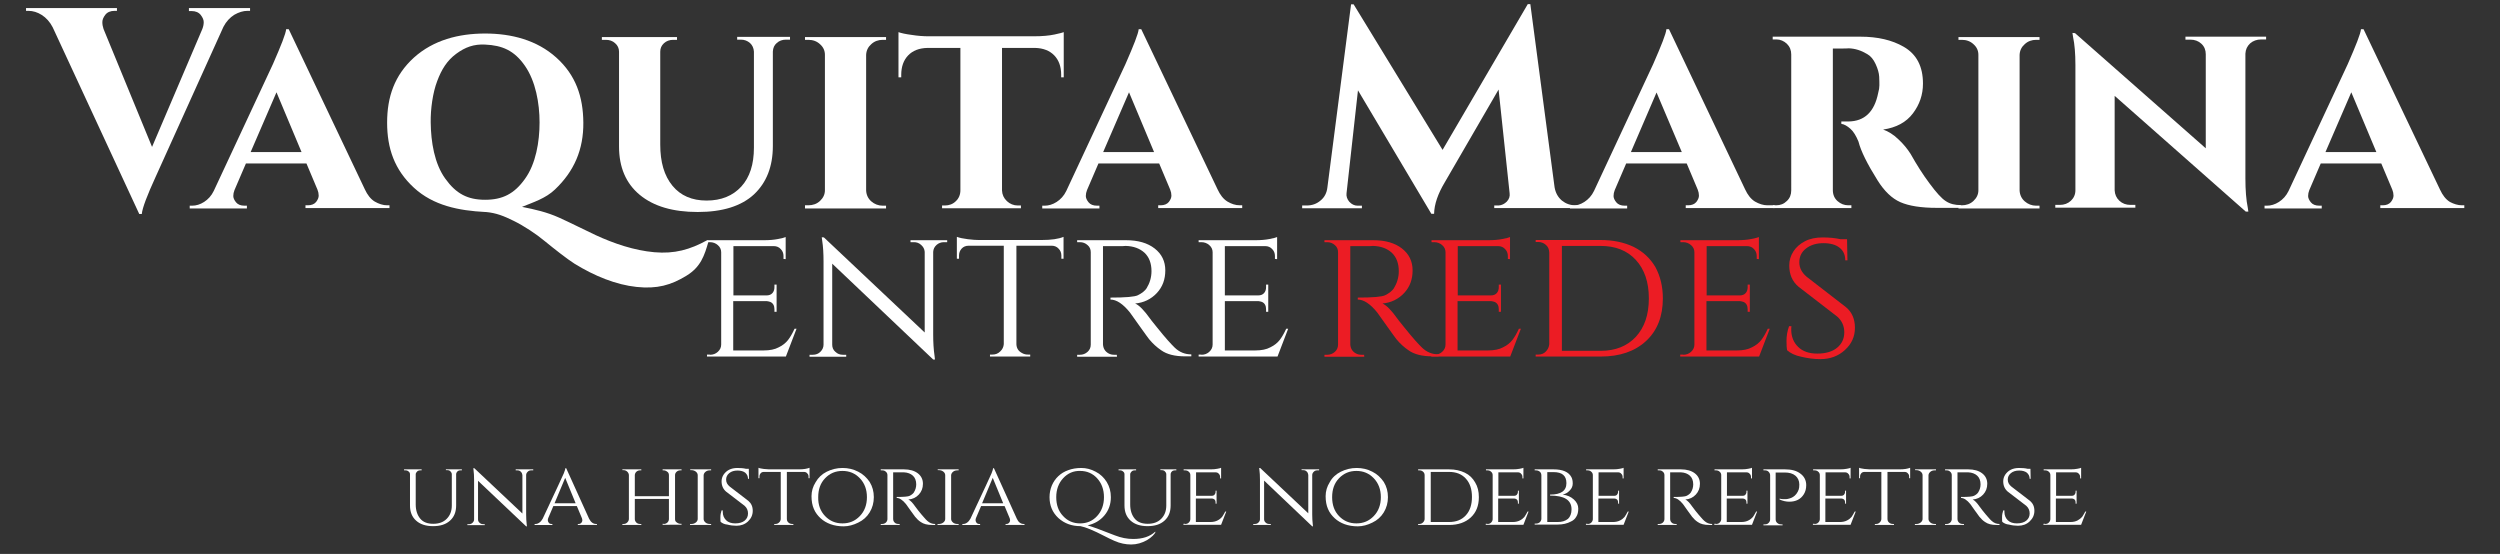 <?xml version="1.0" encoding="utf-8"?>
<!-- Generator: Adobe Illustrator 22.1.0, SVG Export Plug-In . SVG Version: 6.00 Build 0)  -->
<svg version="1.1" id="Capa_1" xmlns="http://www.w3.org/2000/svg" xmlns:xlink="http://www.w3.org/1999/xlink" x="0px" y="0px"
	 viewBox="0 0 1267.7 280.9" style="enable-background:new 0 0 1267.7 280.9;" xml:space="preserve">
<rect x="0" y="0" width="1267.7" height="280.9" fill="#333333" stroke="none"/>
<style type="text/css">
	.st0{fill:#FFFFFF;}
	.st1{fill:#EC1C24;}
</style>
<g>
	<g>
		<g>
			<path class="st0" d="M234.2,238.5h-0.7c-0.8,0-1.5,0.3-1.9,1c-0.2,0.3-0.3,0.6-0.3,1v15.8c0,3.3-1,5.8-3.1,7.7
				c-2.1,1.9-4.9,2.8-8.6,2.8c-3.6,0-6.5-0.9-8.6-2.8c-2.1-1.9-3.1-4.4-3.1-7.7v-15.8c0-0.6-0.2-1-0.7-1.4c-0.4-0.4-1-0.6-1.6-0.6
				h-0.7V238h8.9v0.5h-0.7c-0.6,0-1.2,0.2-1.6,0.6c-0.4,0.4-0.7,0.9-0.7,1.4v15.3c0,3,0.8,5.4,2.3,7.2c1.5,1.8,3.7,2.6,6.6,2.6
				s5.1-0.8,6.8-2.5c1.7-1.7,2.6-3.9,2.6-6.8v-15.8c0-0.6-0.3-1.1-0.7-1.5c-0.4-0.4-0.9-0.6-1.6-0.6h-0.7V238h8.1V238.5z"/>
			<path class="st0" d="M269.4,238.5c-0.7,0-1.3,0.2-1.8,0.7c-0.5,0.5-0.8,1-0.8,1.7v20c0,1.8,0.1,3.5,0.3,5.2l0.1,0.8h-0.4
				l-24.4-23.1v19.6c0,0.7,0.3,1.3,0.8,1.7c0.5,0.5,1.1,0.7,1.8,0.7h0.8v0.5H237v-0.5h0.8c0.7,0,1.3-0.2,1.8-0.7
				c0.5-0.5,0.8-1,0.8-1.7v-20.1c0-1.9-0.1-3.6-0.3-5.1l-0.1-0.8l0.5,0l24.4,23v-19.5c-0.1-0.7-0.3-1.2-0.8-1.7
				c-0.5-0.5-1.1-0.7-1.8-0.7h-0.8V238h8.9v0.5H269.4z"/>
			<path class="st0" d="M302.3,265.7h0.4v0.5H293v-0.5h0.4c0.6,0,1-0.2,1.4-0.6c0.3-0.4,0.5-0.8,0.5-1.2c0-0.4-0.1-0.7-0.2-1.1
				l-2.6-6.2h-11.9l-2.6,6.1c-0.2,0.4-0.2,0.8-0.2,1.2c0,0.4,0.2,0.8,0.5,1.2s0.8,0.6,1.4,0.6h0.4v0.5h-9v-0.5h0.4
				c0.7,0,1.3-0.2,2-0.7c0.7-0.5,1.2-1.1,1.7-2c6.9-14.6,10.4-22.3,10.7-23c0.5-1.3,0.8-2.2,0.8-2.6h0.4l11.6,25.6
				C299.6,264.8,300.8,265.7,302.3,265.7z M281.2,255.2h10.7l-5.3-12.9L281.2,255.2z"/>
			<path class="st0" d="M336.5,265.7c0.7,0,1.3-0.2,1.9-0.7c0.5-0.5,0.8-1.1,0.8-1.8V253h-17.3v10.2c0,0.7,0.3,1.3,0.8,1.8
				c0.5,0.5,1.2,0.7,1.9,0.7h0.6v0.5h-9.6v-0.5h0.6c0.8,0,1.4-0.3,1.9-0.8c0.5-0.5,0.8-1.1,0.8-1.8V241c0-0.7-0.3-1.3-0.8-1.8
				c-0.5-0.5-1.2-0.8-1.9-0.8h-0.6V238h9.6v0.5h-0.6c-0.7,0-1.3,0.2-1.9,0.7c-0.5,0.5-0.8,1.1-0.8,1.8v10.6h17.3V241
				c0-0.7-0.2-1.2-0.6-1.6c-0.7-0.6-1.4-0.9-2.1-0.9H336V238h9.6v0.5H345c-0.7,0-1.3,0.2-1.9,0.7c-0.5,0.5-0.8,1-0.8,1.7v22.3
				c0,0.7,0.2,1.2,0.6,1.5c0.7,0.6,1.4,0.9,2.1,0.9h0.6v0.5H336v-0.5H336.5z"/>
			<path class="st0" d="M350.7,265.7c0.8,0,1.6-0.3,2.2-0.8c0.6-0.5,0.9-1.1,0.9-1.8V241c0-0.7-0.3-1.3-0.9-1.8
				c-0.6-0.5-1.4-0.8-2.3-0.8h-0.6V238h10.6v0.5h-0.6c-0.8,0-1.6,0.2-2.2,0.7c-0.6,0.5-0.9,1-1,1.7v22.3c0,0.7,0.4,1.3,1,1.8
				c0.6,0.5,1.4,0.7,2.2,0.7h0.6l0,0.5h-10.7v-0.5H350.7z"/>
			<path class="st0" d="M365.4,264.6c-0.1-0.4-0.1-1.1-0.1-2.3c0-1.2,0.2-2.3,0.6-3.5h0.6c0,0.3,0,0.6,0,0.8c0,1.7,0.6,3.1,1.7,4.2
				c1.1,1.1,2.7,1.6,4.6,1.6c2.1,0,3.7-0.5,4.8-1.4c1.2-1,1.7-2.2,1.7-3.7s-0.6-2.8-1.7-3.8l-9.4-7.2c-1.5-1.3-2.3-3-2.3-5.2
				c0-1.2,0.3-2.3,1-3.4c0.7-1,1.6-1.9,2.8-2.5c1.2-0.6,2.6-0.9,4.2-0.9c1.6,0,3.1,0.1,4.3,0.4h1.5l0.1,5.1h-0.5
				c0-1.3-0.5-2.3-1.4-3.1c-0.9-0.7-2.2-1.1-3.9-1.1c-1.7,0-3.1,0.4-4.2,1.3c-1.1,0.9-1.6,2-1.6,3.3c0,1.4,0.6,2.5,1.8,3.5l9.5,7.3
				c1.4,1.2,2.2,2.8,2.2,5c0,2.1-0.8,3.9-2.4,5.4c-1.6,1.5-3.6,2.2-5.9,2.2c-1.5,0-3.1-0.2-4.6-0.6
				C367.4,265.9,366.2,265.3,365.4,264.6z"/>
			<path class="st0" d="M399,239.4v23.8c0,1,0.5,1.7,1.4,2.2c0.4,0.2,0.9,0.3,1.4,0.3h0.5v0.5h-9.7v-0.5h0.6c0.8,0,1.4-0.3,1.9-0.8
				c0.5-0.5,0.8-1.1,0.8-1.8v-23.8h-8.5c-0.7,0-1.3,0.2-1.7,0.7c-0.4,0.5-0.6,1-0.6,1.7v0.8h-0.5v-5.3c0.6,0.3,1.5,0.4,2.7,0.6
				c1.1,0.1,2,0.2,2.6,0.2h15.3c2.3,0,4-0.3,5.3-0.8v5.3h-0.5v-0.8c0-0.7-0.2-1.2-0.7-1.7c-0.4-0.5-1-0.7-1.7-0.7H399z"/>
			<path class="st0" d="M419.2,239.2c2.4-1.2,5.1-1.9,8-1.9c2.9,0,5.5,0.6,8,1.9c2.4,1.2,4.3,3,5.8,5.2c1.4,2.3,2.1,4.8,2.1,7.7
				c0,2.8-0.7,5.4-2.1,7.7c-1.4,2.3-3.3,4-5.8,5.2c-2.4,1.2-4.9,1.9-7.4,1.9c-2.5,0-4.8-0.4-6.7-1.1c-1.9-0.7-3.6-1.7-5-3
				c-1.4-1.3-2.6-2.8-3.4-4.7c-0.8-1.8-1.2-4-1.2-6.5s0.7-4.9,2.1-7.1C414.9,242.2,416.8,240.4,419.2,239.2z M418.4,261.7
				c2.4,2.5,5.3,3.7,8.8,3.7c3.5,0,6.4-1.2,8.8-3.7c2.4-2.5,3.6-5.7,3.6-9.6c0-3.9-1.2-7.1-3.6-9.6c-2.4-2.5-5.3-3.7-8.8-3.7
				c-3.5,0-6.4,1.2-8.8,3.7c-2.4,2.5-3.5,5.7-3.5,9.6C414.8,256,416,259.2,418.4,261.7z"/>
			<path class="st0" d="M455.4,239.5h-2.5v23.7c0,1,0.5,1.7,1.3,2.2c0.4,0.2,0.9,0.3,1.4,0.3h0.6l0,0.5h-9.6v-0.5h0.7
				c0.7,0,1.3-0.2,1.9-0.7c0.5-0.5,0.8-1.1,0.8-1.8v-22.3c0-0.7-0.3-1.3-0.8-1.7c-0.5-0.5-1.1-0.7-1.9-0.7h-0.7V238h11.8
				c2.9,0,5.3,0.7,7,2c1.7,1.3,2.6,3.1,2.6,5.3c0,2.2-0.7,4-2.1,5.5c-1.4,1.5-3.1,2.3-5.3,2.5c1,0.4,2.2,1.7,3.6,3.7
				c0,0,0.5,0.7,1.6,2.1c1.1,1.4,2,2.4,2.7,3.2c0.7,0.8,1.2,1.4,1.7,1.8c1.2,1.1,2.5,1.6,4,1.6v0.5h-1.5c-2.5,0-4.4-0.5-5.8-1.5
				c-1.1-0.7-2-1.6-2.9-2.7c-0.2-0.3-1-1.4-2.4-3.3c-1.4-2-2.1-3-2.2-3.1c-1.7-2.1-3.3-3.1-4.7-3.1V252c3.7,0,5.9-0.2,6.6-0.6
				c1-0.5,1.7-1.1,2.1-1.7c0.8-1.3,1.2-2.6,1.2-4.1c0-1.9-0.6-3.4-1.7-4.4c-1.1-1-2.6-1.6-4.6-1.7
				C457.5,239.5,456.5,239.5,455.4,239.5z"/>
			<path class="st0" d="M476.2,265.7c0.8,0,1.6-0.3,2.2-0.8c0.6-0.5,0.9-1.1,0.9-1.8V241c0-0.7-0.3-1.3-0.9-1.8
				c-0.6-0.5-1.4-0.8-2.3-0.8h-0.6V238h10.6v0.5h-0.6c-0.8,0-1.6,0.2-2.2,0.7c-0.6,0.5-0.9,1-1,1.7v22.3c0,0.7,0.4,1.3,1,1.8
				c0.6,0.5,1.4,0.7,2.2,0.7h0.6l0,0.5h-10.7v-0.5H476.2z"/>
			<path class="st0" d="M519.1,265.7h0.4v0.5h-9.6v-0.5h0.4c0.6,0,1-0.2,1.4-0.6c0.3-0.4,0.5-0.8,0.5-1.2c0-0.4-0.1-0.7-0.2-1.1
				l-2.6-6.2h-11.9l-2.6,6.1c-0.2,0.4-0.2,0.8-0.2,1.2c0,0.4,0.2,0.8,0.5,1.2s0.8,0.6,1.4,0.6h0.4v0.5h-9v-0.5h0.4
				c0.7,0,1.3-0.2,2-0.7c0.7-0.5,1.2-1.1,1.7-2c6.9-14.6,10.4-22.3,10.7-23c0.5-1.3,0.8-2.2,0.8-2.6h0.4l11.6,25.6
				C516.4,264.8,517.6,265.7,519.1,265.7z M498,255.2h10.7l-5.3-12.9L498,255.2z"/>
			<path class="st0" d="M574.6,273.3c4.8,0,8.5-1.2,11.2-3.7l0.1,0.2c-0.2,0.6-0.7,1.2-1.4,1.9c-0.7,0.7-1.7,1.5-2.9,2.2
				c-2.5,1.4-5.2,2.2-8,2.2c-2.8,0-5.7-0.6-8.4-1.8c-1.2-0.5-2.9-1.3-5.2-2.5c-5.4-2.8-9.5-4.5-12.1-5c-4.5,0-8.2-1.4-11.2-4.1
				c-3-2.8-4.5-6.3-4.5-10.6c0-2.1,0.4-4.1,1.2-6c0.8-1.8,1.9-3.4,3.3-4.7c1.4-1.3,3-2.3,5-3c1.9-0.7,4.1-1.1,6.6-1.1
				c2.5,0,4.9,0.6,7.3,1.9c2.4,1.2,4.2,3,5.6,5.2c1.4,2.3,2.1,4.8,2.1,7.7c0,3.6-1.1,6.7-3.3,9.3c-2.2,2.6-5,4.2-8.5,5
				c2.7,0.8,7.3,2.5,13.9,5.1C568.5,272.7,571.5,273.3,574.6,273.3z M539.1,242.5c-2.3,2.5-3.5,5.7-3.5,9.6c0,3.9,1.1,7.1,3.5,9.6
				c2.3,2.5,5.2,3.7,8.6,3.7c3.4,0,6.3-1.2,8.6-3.7c2.3-2.5,3.5-5.7,3.5-9.6c0-3.9-1.2-7.1-3.5-9.6c-2.3-2.5-5.2-3.7-8.6-3.7
				C544.3,238.7,541.4,240,539.1,242.5z"/>
			<path class="st0" d="M596.5,238.5h-0.7c-0.8,0-1.5,0.3-1.9,1c-0.2,0.3-0.3,0.6-0.3,1v15.8c0,3.3-1,5.8-3.1,7.7
				c-2.1,1.9-4.9,2.8-8.6,2.8c-3.6,0-6.5-0.9-8.6-2.8c-2.1-1.9-3.1-4.4-3.1-7.7v-15.8c0-0.6-0.2-1-0.7-1.4c-0.4-0.4-1-0.6-1.6-0.6
				h-0.7V238h8.9v0.5h-0.7c-0.6,0-1.2,0.2-1.6,0.6c-0.4,0.4-0.7,0.9-0.7,1.4v15.3c0,3,0.8,5.4,2.3,7.2c1.5,1.8,3.7,2.6,6.6,2.6
				s5.1-0.8,6.8-2.5c1.7-1.7,2.6-3.9,2.6-6.8v-15.8c0-0.6-0.3-1.1-0.7-1.5c-0.4-0.4-0.9-0.6-1.6-0.6h-0.7V238h8.1V238.5z"/>
			<path class="st0" d="M600.9,265.7c0.8,0,1.4-0.2,1.9-0.7c0.5-0.5,0.8-1.1,0.8-1.8v-22.3c0-0.7-0.3-1.3-0.8-1.7
				c-0.5-0.5-1.2-0.7-1.9-0.7h-0.7V238h13.7c1.3,0,2.4-0.1,3.4-0.3c1-0.2,1.6-0.3,1.9-0.5v5.4l-0.5,0v-0.7c0-0.7-0.2-1.2-0.7-1.7
				c-0.4-0.5-1-0.7-1.7-0.7h-9.8v11.9h8c0.6,0,1.1-0.2,1.4-0.6c0.3-0.4,0.5-0.8,0.5-1.4v-0.6h0.5v6.6h-0.5v-0.6c0-0.9-0.3-1.5-1-1.8
				c-0.3-0.1-0.5-0.2-0.8-0.2h-8.2v11.9h7.4c1.4,0,2.7-0.3,3.6-0.8c1-0.5,1.7-1.1,2.3-1.8c0.5-0.7,1-1.6,1.6-2.7h0.5l-2.6,6.7h-19.1
				v-0.5H600.9z"/>
			<path class="st0" d="M668,238.5c-0.7,0-1.3,0.2-1.8,0.7c-0.5,0.5-0.8,1-0.8,1.7v20c0,1.8,0.1,3.5,0.3,5.2l0.1,0.8h-0.4L641,243.7
				v19.6c0,0.7,0.3,1.3,0.8,1.7c0.5,0.5,1.1,0.7,1.8,0.7h0.8v0.5h-8.9v-0.5h0.8c0.7,0,1.3-0.2,1.8-0.7c0.5-0.5,0.8-1,0.8-1.7v-20.1
				c0-1.9-0.1-3.6-0.3-5.1l-0.1-0.8l0.5,0l24.4,23v-19.5c-0.1-0.7-0.3-1.2-0.8-1.7c-0.5-0.5-1.1-0.7-1.8-0.7h-0.8V238h8.9v0.5H668z"
				/>
			<path class="st0" d="M679.9,239.2c2.4-1.2,5.1-1.9,8-1.9c2.9,0,5.5,0.6,8,1.9c2.4,1.2,4.3,3,5.8,5.2c1.4,2.3,2.1,4.8,2.1,7.7
				c0,2.8-0.7,5.4-2.1,7.7c-1.4,2.3-3.3,4-5.8,5.2c-2.4,1.2-4.9,1.9-7.4,1.9c-2.5,0-4.8-0.4-6.7-1.1c-1.9-0.7-3.6-1.7-5-3
				c-1.4-1.3-2.6-2.8-3.4-4.7c-0.8-1.8-1.2-4-1.2-6.5s0.7-4.9,2.1-7.1C675.5,242.2,677.5,240.4,679.9,239.2z M679,261.7
				c2.4,2.5,5.3,3.7,8.8,3.7c3.5,0,6.4-1.2,8.8-3.7c2.4-2.5,3.6-5.7,3.6-9.6c0-3.9-1.2-7.1-3.6-9.6c-2.4-2.5-5.3-3.7-8.8-3.7
				c-3.5,0-6.4,1.2-8.8,3.7c-2.4,2.5-3.5,5.7-3.5,9.6C675.5,256,676.6,259.2,679,261.7z"/>
			<path class="st0" d="M749.9,252.1c0,4.4-1.4,7.8-4.1,10.3c-2.7,2.5-6.4,3.8-11,3.8h-15.7v-0.5h0.6c0.8,0,1.4-0.3,1.9-0.8
				c0.5-0.5,0.8-1.1,0.8-1.8V241c0-0.8-0.3-1.4-0.8-1.8c-0.5-0.5-1.2-0.7-1.9-0.7h-0.6V238h15.7c3.1,0,5.7,0.6,8,1.7
				c2.3,1.1,4,2.8,5.2,4.9C749.3,246.7,749.9,249.2,749.9,252.1z M725.5,239.4v25.3h9.3c3.6,0,6.4-1.1,8.5-3.4
				c2.1-2.3,3.1-5.4,3.1-9.3c0-3.9-1-7-3.1-9.3c-2.1-2.3-4.9-3.4-8.5-3.4H725.5z"/>
			<path class="st0" d="M754.2,265.7c0.8,0,1.4-0.2,1.9-0.7c0.5-0.5,0.8-1.1,0.8-1.8v-22.3c0-0.7-0.3-1.3-0.8-1.7
				c-0.5-0.5-1.2-0.7-1.9-0.7h-0.7V238h13.7c1.3,0,2.4-0.1,3.4-0.3c1-0.2,1.6-0.3,1.9-0.5v5.4l-0.5,0v-0.7c0-0.7-0.2-1.2-0.7-1.7
				c-0.4-0.5-1-0.7-1.7-0.7h-9.8v11.9h8c0.6,0,1.1-0.2,1.4-0.6c0.3-0.4,0.5-0.8,0.5-1.4v-0.6h0.5v6.6h-0.5v-0.6c0-0.9-0.3-1.5-1-1.8
				c-0.3-0.1-0.5-0.2-0.8-0.2h-8.2v11.9h7.4c1.4,0,2.7-0.3,3.6-0.8c1-0.5,1.7-1.1,2.3-1.8c0.5-0.7,1-1.6,1.6-2.7h0.5l-2.6,6.7h-19.1
				v-0.5H754.2z"/>
			<path class="st0" d="M796.8,241.9c0.5,0.9,0.7,2,0.7,3.3c0,1.3-0.5,2.5-1.5,3.5c-1,1.1-2.2,1.8-3.6,2.1c2.3,0.3,4.2,1.1,5.7,2.5
				c1.5,1.4,2.2,2.9,2.2,4.6c0,1.7-0.3,3-1,4.1c-0.6,1.1-1.5,1.9-2.6,2.4c-2,1.1-4.3,1.6-6.9,1.6h-11.6v-0.5h0.6
				c0.8,0,1.4-0.2,2-0.7c0.5-0.5,0.8-1.1,0.8-1.8V241c0-1-0.5-1.8-1.4-2.2c-0.4-0.2-0.9-0.3-1.4-0.3h-0.6V238h9.6
				C792.4,238,795.4,239.3,796.8,241.9z M796.9,258.3c0-4.7-3.6-7-10.9-7v-0.5c5.5,0,8.3-1.9,8.3-5.8c0-3.8-2.2-5.6-6.5-5.6h-3.2
				v25.3h5.3c2.1,0,3.8-0.5,5.2-1.6C796.2,262.1,796.9,260.4,796.9,258.3z"/>
			<path class="st0" d="M805,265.7c0.8,0,1.4-0.2,1.9-0.7c0.5-0.5,0.8-1.1,0.8-1.8v-22.3c0-0.7-0.3-1.3-0.8-1.7
				c-0.5-0.5-1.2-0.7-1.9-0.7h-0.7V238h13.7c1.3,0,2.4-0.1,3.4-0.3c1-0.2,1.6-0.3,1.9-0.5v5.4l-0.5,0v-0.7c0-0.7-0.2-1.2-0.7-1.7
				c-0.4-0.5-1-0.7-1.7-0.7h-9.8v11.9h8c0.6,0,1.1-0.2,1.4-0.6c0.3-0.4,0.5-0.8,0.5-1.4v-0.6h0.5v6.6h-0.5v-0.6c0-0.9-0.3-1.5-1-1.8
				c-0.3-0.1-0.5-0.2-0.8-0.2h-8.2v11.9h7.4c1.4,0,2.7-0.3,3.6-0.8c1-0.5,1.7-1.1,2.3-1.8c0.5-0.7,1-1.6,1.6-2.7h0.5l-2.6,6.7h-19.1
				v-0.5H805z"/>
			<path class="st0" d="M849.4,239.5h-2.5v23.7c0,1,0.5,1.7,1.3,2.2c0.4,0.2,0.9,0.3,1.4,0.3h0.6l0,0.5h-9.6v-0.5h0.7
				c0.7,0,1.3-0.2,1.9-0.7c0.5-0.5,0.8-1.1,0.8-1.8v-22.3c0-0.7-0.3-1.3-0.8-1.7c-0.5-0.5-1.1-0.7-1.9-0.7h-0.7V238h11.8
				c2.9,0,5.3,0.7,7,2c1.7,1.3,2.6,3.1,2.6,5.3c0,2.2-0.7,4-2.1,5.5c-1.4,1.5-3.1,2.3-5.3,2.5c1,0.4,2.2,1.7,3.6,3.7
				c0,0,0.5,0.7,1.6,2.1c1.1,1.4,2,2.4,2.7,3.2c0.7,0.8,1.2,1.4,1.7,1.8c1.2,1.1,2.5,1.6,4,1.6v0.5h-1.5c-2.5,0-4.4-0.5-5.8-1.5
				c-1.1-0.7-2-1.6-2.9-2.7c-0.2-0.3-1-1.4-2.4-3.3c-1.4-2-2.1-3-2.2-3.1c-1.7-2.1-3.3-3.1-4.7-3.1V252c3.7,0,5.9-0.2,6.6-0.6
				c1-0.5,1.7-1.1,2.1-1.7c0.8-1.3,1.2-2.6,1.2-4.1c0-1.9-0.6-3.4-1.7-4.4c-1.1-1-2.6-1.6-4.6-1.7
				C851.4,239.5,850.5,239.5,849.4,239.5z"/>
			<path class="st0" d="M870.1,265.7c0.8,0,1.4-0.2,1.9-0.7c0.5-0.5,0.8-1.1,0.8-1.8v-22.3c0-0.7-0.3-1.3-0.8-1.7
				c-0.5-0.5-1.2-0.7-1.9-0.7h-0.7V238h13.7c1.3,0,2.4-0.1,3.4-0.3c1-0.2,1.6-0.3,1.9-0.5v5.4l-0.5,0v-0.7c0-0.7-0.2-1.2-0.7-1.7
				c-0.4-0.5-1-0.7-1.7-0.7h-9.8v11.9h8c0.6,0,1.1-0.2,1.4-0.6c0.3-0.4,0.5-0.8,0.5-1.4v-0.6h0.5v6.6h-0.5v-0.6c0-0.9-0.3-1.5-1-1.8
				c-0.3-0.1-0.5-0.2-0.8-0.2h-8.2v11.9h7.4c1.4,0,2.7-0.3,3.6-0.8c1-0.5,1.7-1.1,2.3-1.8c0.5-0.7,1-1.6,1.6-2.7h0.5l-2.6,6.7h-19.1
				v-0.5H870.1z"/>
			<path class="st0" d="M902.2,252.8c0.7,0.2,1.4,0.3,2,0.3s1.1,0,1.5,0c0.4,0,0.9-0.1,1.6-0.3c0.7-0.2,1.3-0.4,1.9-0.8
				c1.3-0.8,2.3-2.1,2.9-3.8c0.2-0.6,0.3-1.5,0.3-2.5c0-1.9-0.7-3.4-2-4.5c-1.3-1.1-3.1-1.6-5.4-1.6h-4.6v23.8c0,1,0.5,1.7,1.4,2.2
				c0.4,0.2,0.9,0.3,1.4,0.3h0.7v0.5h-9.7v-0.5h0.7c0.8,0,1.4-0.2,1.9-0.7c0.5-0.5,0.8-1.1,0.8-1.8V241c0-0.7-0.3-1.3-0.8-1.8
				c-0.5-0.5-1.1-0.7-1.9-0.7h-0.7V238h11c3.3,0,5.9,0.7,7.8,2.2c1.9,1.4,2.9,3.4,2.9,5.8c0,1.8-0.4,3.3-1.2,4.6
				c-1.6,2.6-4.1,3.8-7.4,3.8c-1.7,0-3.3-0.4-4.9-1.1V252.8z"/>
			<path class="st0" d="M920.1,265.7c0.8,0,1.4-0.2,1.9-0.7c0.5-0.5,0.8-1.1,0.8-1.8v-22.3c0-0.7-0.3-1.3-0.8-1.7
				c-0.5-0.5-1.2-0.7-1.9-0.7h-0.7V238h13.7c1.3,0,2.4-0.1,3.4-0.3c1-0.2,1.6-0.3,1.9-0.5v5.4l-0.5,0v-0.7c0-0.7-0.2-1.2-0.7-1.7
				c-0.4-0.5-1-0.7-1.7-0.7h-9.8v11.9h8c0.6,0,1.1-0.2,1.4-0.6c0.3-0.4,0.5-0.8,0.5-1.4v-0.6h0.5v6.6h-0.5v-0.6c0-0.9-0.3-1.5-1-1.8
				c-0.3-0.1-0.5-0.2-0.8-0.2h-8.2v11.9h7.4c1.4,0,2.7-0.3,3.6-0.8c1-0.5,1.7-1.1,2.3-1.8c0.5-0.7,1-1.6,1.6-2.7h0.5l-2.6,6.7h-19.1
				v-0.5H920.1z"/>
			<path class="st0" d="M957.1,239.4v23.8c0,1,0.5,1.7,1.4,2.2c0.4,0.2,0.9,0.3,1.4,0.3h0.5v0.5h-9.7v-0.5h0.6
				c0.8,0,1.4-0.3,1.9-0.8c0.5-0.5,0.8-1.1,0.8-1.8v-23.8h-8.5c-0.7,0-1.3,0.2-1.7,0.7c-0.4,0.5-0.6,1-0.6,1.7v0.8h-0.5v-5.3
				c0.6,0.3,1.5,0.4,2.7,0.6c1.1,0.1,2,0.2,2.6,0.2h15.3c2.3,0,4-0.3,5.3-0.8v5.3h-0.5v-0.8c0-0.7-0.2-1.2-0.7-1.7
				c-0.4-0.5-1-0.7-1.7-0.7H957.1z"/>
			<path class="st0" d="M971.8,265.7c0.8,0,1.6-0.3,2.2-0.8c0.6-0.5,0.9-1.1,0.9-1.8V241c0-0.7-0.3-1.3-0.9-1.8
				c-0.6-0.5-1.4-0.8-2.3-0.8h-0.6V238h10.6v0.5h-0.6c-0.8,0-1.6,0.2-2.2,0.7c-0.6,0.5-0.9,1-1,1.7v22.3c0,0.7,0.4,1.3,1,1.8
				c0.6,0.5,1.4,0.7,2.2,0.7h0.6l0,0.5h-10.7v-0.5H971.8z"/>
			<path class="st0" d="M995.1,239.5h-2.5v23.7c0,1,0.5,1.7,1.3,2.2c0.4,0.2,0.9,0.3,1.4,0.3h0.6l0,0.5h-9.6v-0.5h0.7
				c0.7,0,1.3-0.2,1.9-0.7c0.5-0.5,0.8-1.1,0.8-1.8v-22.3c0-0.7-0.3-1.3-0.8-1.7c-0.5-0.5-1.1-0.7-1.9-0.7h-0.7V238h11.8
				c2.9,0,5.3,0.7,7,2c1.7,1.3,2.6,3.1,2.6,5.3c0,2.2-0.7,4-2.1,5.5c-1.4,1.5-3.1,2.3-5.3,2.5c1,0.4,2.2,1.7,3.6,3.7
				c0,0,0.5,0.7,1.6,2.1c1.1,1.4,2,2.4,2.7,3.2c0.7,0.8,1.2,1.4,1.7,1.8c1.2,1.1,2.5,1.6,4,1.6v0.5h-1.5c-2.5,0-4.4-0.5-5.8-1.5
				c-1.1-0.7-2-1.6-2.9-2.7c-0.2-0.3-1-1.4-2.4-3.3c-1.4-2-2.1-3-2.2-3.1c-1.7-2.1-3.3-3.1-4.7-3.1V252c3.7,0,5.9-0.2,6.6-0.6
				c1-0.5,1.7-1.1,2.1-1.7c0.8-1.3,1.2-2.6,1.2-4.1c0-1.9-0.6-3.4-1.7-4.4c-1.1-1-2.6-1.6-4.6-1.7
				C997.2,239.5,996.2,239.5,995.1,239.5z"/>
			<path class="st0" d="M1015.3,264.6c-0.1-0.4-0.1-1.1-0.1-2.3c0-1.2,0.2-2.3,0.6-3.5h0.6c0,0.3,0,0.6,0,0.8c0,1.7,0.6,3.1,1.7,4.2
				c1.1,1.1,2.7,1.6,4.6,1.6c2.1,0,3.7-0.5,4.8-1.4c1.2-1,1.7-2.2,1.7-3.7s-0.6-2.8-1.7-3.8l-9.4-7.2c-1.5-1.3-2.3-3-2.3-5.2
				c0-1.2,0.3-2.3,1-3.4c0.7-1,1.6-1.9,2.8-2.5c1.2-0.6,2.6-0.9,4.2-0.9c1.6,0,3.1,0.1,4.3,0.4h1.5l0.1,5.1h-0.5
				c0-1.3-0.5-2.3-1.4-3.1c-0.9-0.7-2.2-1.1-3.9-1.1c-1.7,0-3.1,0.4-4.2,1.3c-1.1,0.9-1.6,2-1.6,3.3c0,1.4,0.6,2.5,1.8,3.5l9.5,7.3
				c1.4,1.2,2.2,2.8,2.2,5c0,2.1-0.8,3.9-2.4,5.4c-1.6,1.5-3.6,2.2-5.9,2.2c-1.5,0-3.1-0.2-4.6-0.6
				C1017.3,265.9,1016.1,265.3,1015.3,264.6z"/>
			<path class="st0" d="M1037,265.7c0.8,0,1.4-0.2,1.9-0.7c0.5-0.5,0.8-1.1,0.8-1.8v-22.3c0-0.7-0.3-1.3-0.8-1.7
				c-0.5-0.5-1.2-0.7-1.9-0.7h-0.7V238h13.7c1.3,0,2.4-0.1,3.4-0.3c1-0.2,1.6-0.3,1.9-0.5v5.4l-0.5,0v-0.7c0-0.7-0.2-1.2-0.7-1.7
				c-0.4-0.5-1-0.7-1.7-0.7h-9.8v11.9h8c0.6,0,1.1-0.2,1.4-0.6c0.3-0.4,0.5-0.8,0.5-1.4v-0.6h0.5v6.6h-0.5v-0.6c0-0.9-0.3-1.5-1-1.8
				c-0.3-0.1-0.5-0.2-0.8-0.2h-8.2v11.9h7.4c1.4,0,2.7-0.3,3.6-0.8s1.7-1.1,2.3-1.8c0.5-0.7,1-1.6,1.6-2.7h0.5l-2.6,6.7h-19.1v-0.5
				H1037z"/>
		</g>
	</g>
	<g>
		<g>
			<path class="st0" d="M95.8,4.1h31v1.4h-1.3c-2.2,0-4.4,0.7-6.7,2c-2.2,1.4-4.1,3.4-5.5,6.1L79,89.5c-4.4,9.6-6.8,15.9-7.1,19
				h-1.3L26.7,13.8c-1.4-2.7-3.3-4.8-5.5-6.2c-2.2-1.4-4.5-2.1-6.8-2.1h-1.2V4.1h46.1v1.4h-1.2c-2.1,0-3.7,0.7-4.7,2
				c-1,1.3-1.5,2.5-1.5,3.7s0.2,2.3,0.6,3.5l24.6,59.8l25.5-59.8c0.5-1.3,0.7-2.4,0.7-3.5c0-1.1-0.5-2.3-1.5-3.6c-1-1.3-2.6-2-4.7-2
				h-1.3V4.1z"/>
			<path class="st0" d="M196.3,104.1h1.2v1.4h-42.6v-1.4h1.2c1.9,0,3.3-0.6,4.2-1.7c0.9-1.2,1.3-2.2,1.3-3.2c0-1-0.2-2-0.6-3
				l-5.6-13.3h-30.7l-5.8,13.5c-0.4,1-0.6,2-0.6,3c0,1,0.5,2.1,1.4,3.2c0.9,1.1,2.3,1.7,4.3,1.7h1.2v1.4h-29v-1.4h1.2
				c2,0,4.1-0.6,6.1-1.9c2-1.3,3.7-3.1,4.9-5.6l30-64.3c4.2-9.6,6.5-15.4,6.7-17.7h1.3L185,96c1.3,2.8,2.9,4.9,5,6.2
				C192.1,103.4,194.2,104.1,196.3,104.1z M127.1,77.1h25.8l-12.7-30.3L127.1,77.1z"/>
			<g>
				<path class="st0" d="M302,119.2c9.3,4.3,19.6,7.8,29.8,8.7c10.2,0.9,18.1-1.3,26.8-6.1c0.2,0.1,0.4,0.3,0.7,0.5
					c-2.1,7.4-4,13.1-11.2,17.5c-7.8,4.8-14.9,6.8-25.3,5.7c-10.4-1.1-21.3-5.5-31.5-11.8c-3.8-2.4-10.5-7.7-14.9-11.3
					c-4.4-3.7-10.8-7.9-15.9-10.4c-5.1-2.5-8.8-4-14.1-4.5c-0.1,0-0.4,0-0.4,0c-13.3-0.7-26.2-3.2-36.1-12.3
					c-9.9-9.1-13.6-20-13.6-33c0-13,3.7-24,13.6-33c9.9-8.9,22.7-12.2,36.1-12.2c13.3,0,26.2,3.3,36.1,12.2
					c9.9,8.9,13.6,19.9,13.7,33c0.1,13.6-4.6,24.6-14.4,33.9c-4.7,4.5-10.8,6.4-16.7,8.8c6.6,1.3,12.7,2.7,18.9,5.5
					C289.8,113.2,295.6,116.2,302,119.2z M218.4,62c0.1,10,1.9,21,7.4,28.6c5.5,7.7,11.4,10.7,20.2,10.7c8.8,0,14.8-3,20.2-10.6
					c5.5-7.6,7.4-18.8,7.4-28.6c0-9.8-2-20.9-7.4-28.7c-5.4-7.8-11.5-10.4-20.2-10.8c-5.7-0.3-10.1,1.3-14.7,4.7
					c-4.6,3.4-7.4,7.9-9.6,13.8C219.4,47.1,218.3,55.5,218.4,62z"/>
			</g>
			<path class="st0" d="M400.5,20.1h-2c-1.8,0-3.4,0.6-4.6,1.7c-1.3,1.1-1.9,2.5-2,4.3V74c0,10.4-3.2,18.6-9.6,24.6
				c-6.4,5.9-15.9,8.9-28.5,8.9s-22.4-2.9-29.4-8.7c-7-5.8-10.5-14-10.5-24.5V26.2c0-1.7-0.7-3.2-2-4.3c-1.3-1.2-2.9-1.7-4.7-1.7h-2
				v-1.4h38.1v1.4h-2c-1.8,0-3.4,0.6-4.6,1.7c-1.3,1.2-1.9,2.6-1.9,4.3v47.1c0,8.9,2,15.8,6.2,20.9c4.1,5,9.9,7.5,17.3,7.5
				c7.4,0,13.3-2.4,17.6-7.1c4.3-4.7,6.4-11.3,6.4-19.7V26.2c-0.1-1.8-0.8-3.3-2-4.4c-1.3-1.1-2.8-1.7-4.6-1.7h-1.9v-1.4h26.8V20.1z
				"/>
			<path class="st0" d="M408.2,104.1h1.7c2.3,0,4.3-0.7,5.9-2.2c1.6-1.5,2.5-3.3,2.5-5.4V27.8c0-2.1-0.8-3.9-2.5-5.4
				c-1.6-1.5-3.6-2.2-5.9-2.2h-1.7v-1.4h41.1v1.4h-1.7c-2.2,0-4.2,0.7-5.8,2.2c-1.6,1.4-2.5,3.2-2.6,5.4v68.8c0.1,2.2,1,4.1,2.6,5.5
				c1.6,1.4,3.6,2.2,5.8,2.2h1.7v1.4h-41.1V104.1z"/>
			<path class="st0" d="M538.1,39.2v-1.3c0-4.2-1.2-7.4-3.5-9.8c-2.3-2.4-5.6-3.7-9.7-3.8h-16.8v72.3c0.1,2.1,0.9,3.9,2.5,5.4
				c1.5,1.4,3.4,2.2,5.5,2.2h1.6v1.4h-40v-1.4h1.4c2.2,0,4.1-0.7,5.6-2.2c1.5-1.4,2.3-3.3,2.3-5.5V24.3h-16.7
				c-4.3,0.1-7.5,1.4-9.8,3.8c-2.3,2.4-3.5,5.7-3.5,9.8v1.3h-1.4V16.3c1.4,0.5,3.6,1,6.7,1.4c3.1,0.5,6,0.7,8.5,0.7h53.4
				c4.2,0,7.7-0.3,10.5-0.9c2.8-0.6,4.3-1,4.7-1.2v22.9H538.1z"/>
			<path class="st0" d="M628.7,104.1h1.2v1.4h-42.6v-1.4h1.2c1.9,0,3.3-0.6,4.2-1.7c0.9-1.2,1.3-2.2,1.3-3.2c0-1-0.2-2-0.6-3
				l-5.6-13.3H557l-5.8,13.5c-0.4,1-0.6,2-0.6,3c0,1,0.5,2.1,1.4,3.2c0.9,1.1,2.3,1.7,4.3,1.7h1.2v1.4h-29v-1.4h1.2
				c2,0,4.1-0.6,6.1-1.9c2-1.3,3.7-3.1,4.9-5.6l30-64.3c4.2-9.6,6.5-15.4,6.7-17.7h1.3L617.4,96c1.3,2.8,2.9,4.9,5,6.2
				C624.4,103.4,626.5,104.1,628.7,104.1z M559.4,77.1h25.8l-12.7-30.3L559.4,77.1z"/>
			<path class="st0" d="M798.9,104.1h2.3v1.4h-43.5v-1.3h2.2c1.6-0.1,3-0.8,4.2-2c1.2-1.3,1.6-2.7,1.4-4.2l-5.6-52.6l-27.2,46.9
				c-3.6,6-5.4,11.3-5.5,16.1h-1.4l-37.2-62.6L682.8,98c-0.2,1.5,0.3,3,1.4,4.3c1.2,1.3,2.6,2,4.2,2h2.2v1.3h-30.3v-1.4h2.3
				c2.7,0,5-0.8,7-2.5c2-1.6,3.2-3.9,3.5-6.7l12-92.8h1.3L731.5,76l43.2-73.9h1.3L788.3,95c0.5,2.8,1.7,5,3.7,6.7
				C794,103.3,796.2,104.1,798.9,104.1z"/>
			<path class="st0" d="M896.2,104.1h3.7v1.4h-45.1v-1.4h1.2c1.9,0,3.3-0.6,4.2-1.7c0.9-1.2,1.3-2.2,1.3-3.2c0-1-0.2-2-0.6-3
				l-5.6-13.3h-30.7l-5.8,13.5c-0.4,1-0.6,2-0.6,3c0,1,0.5,2.1,1.4,3.2c0.9,1.1,2.3,1.7,4.3,1.7h1.2v1.4h-29v-1.4h1.2
				c2,0,4.1-0.6,6.1-1.9c2-1.3,3.7-3.1,4.9-5.6l30-64.3c4.2-9.6,6.5-15.4,6.7-17.7h1.3L884.9,96c1.3,2.8,2.9,4.9,5,6.2
				C892,103.4,894.1,104.1,896.2,104.1z M827,77.1h25.8L840,46.9L827,77.1z"/>
			<path class="st0" d="M934,24.6h-4.6v71.8c0,2.3,0.8,4.2,2.4,5.6c1.6,1.4,3.4,2.1,5.4,2.1h1.6v1.4h-39.8v-1.4h1.7
				c2.1,0,3.9-0.7,5.4-2.2c1.5-1.4,2.2-3.2,2.2-5.4V27.6c0-2.1-0.7-3.9-2.2-5.4c-1.5-1.4-3.3-2.2-5.3-2.2h-1.9v-1.4h44.5
				c8.7,0,16,1.7,21.9,5.1c6.6,3.8,9.8,10,9.8,18.7c0,5.6-1.7,10.6-5.1,15.1c-3.4,4.5-8.4,7.2-15.1,8.2c2.6,0.9,5.2,2.5,7.7,4.9
				c2.6,2.4,4.6,4.9,6.2,7.4c3.1,5.5,6.3,10.6,9.7,15.1c3.4,4.6,6.1,7.6,8.2,8.9c2.1,1.4,4.6,2,7.6,2v1.4h-12.2
				c-8,0-14.2-1-18.5-2.9c-4.3-1.9-8.1-5.6-11.5-11c-5.2-8.3-8.5-14.9-9.7-19.7c-1.2-2.9-2.5-5.1-4.1-6.5c-1.6-1.4-3.1-2.3-4.6-2.5
				v-1.2h3.6c8.2-0.1,13.2-4.9,15.1-14.5c0.4-1.4,0.6-2.7,0.6-3.8c0-1.1,0-2.5-0.1-4.4c-0.1-1.9-0.7-4-1.8-6.4
				c-1.1-2.4-2.5-4.1-4.3-5.1c-3-1.8-6.1-2.8-9.3-2.9C936.5,24.6,935.3,24.6,934,24.6z"/>
			<path class="st0" d="M993.1,104.1h1.7c2.3,0,4.3-0.7,5.9-2.2c1.6-1.5,2.5-3.3,2.5-5.4V27.8c0-2.1-0.8-3.9-2.5-5.4
				c-1.6-1.5-3.6-2.2-5.9-2.2h-1.7v-1.4h41.1v1.4h-1.7c-2.2,0-4.2,0.7-5.8,2.2c-1.6,1.4-2.5,3.2-2.6,5.4v68.8c0.1,2.2,1,4.1,2.6,5.5
				c1.6,1.4,3.6,2.2,5.8,2.2h1.7v1.4h-41.1V104.1z"/>
			<path class="st0" d="M1108.4,18.6h40.7v1.4h-2.5c-2.2,0-4.1,0.7-5.6,2c-1.5,1.4-2.3,3.1-2.4,5.2v63.3c0,6,0.4,10.9,1.2,14.8
				l0.3,2h-1.3l-66.5-58.7v47.9c0.1,2.1,0.9,3.9,2.4,5.3c1.5,1.4,3.4,2.1,5.6,2.1h2.5v1.4h-40.6v-1.4h2.3c2.2,0,4.1-0.7,5.6-2.1
				c1.5-1.4,2.3-3.2,2.3-5.3V33c0-5.8-0.4-10.6-1.2-14.3l-0.3-2l1.3,0.1l66.3,58.4V27.5c0-2.1-0.7-3.9-2.2-5.3
				c-1.5-1.4-3.4-2.1-5.6-2.1h-2.5V18.6z"/>
			<path class="st0" d="M1248.4,104.1h1.2v1.4H1207v-1.4h1.2c1.9,0,3.3-0.6,4.2-1.7c0.9-1.2,1.3-2.2,1.3-3.2c0-1-0.2-2-0.6-3
				l-5.6-13.3h-30.7l-5.8,13.5c-0.4,1-0.6,2-0.6,3c0,1,0.5,2.1,1.4,3.2c0.9,1.1,2.3,1.7,4.3,1.7h1.2v1.4h-29v-1.4h1.2
				c2,0,4.1-0.6,6.1-1.9c2-1.3,3.7-3.1,4.9-5.6l30-64.3c4.2-9.6,6.5-15.4,6.7-17.7h1.3l38.8,81.4c1.3,2.8,2.9,4.9,5,6.2
				C1244.2,103.4,1246.3,104.1,1248.4,104.1z M1179.2,77.1h25.8l-12.7-30.3L1179.2,77.1z"/>
		</g>
		<g>
			<path class="st0" d="M360,179.9c1.6,0,2.9-0.5,4-1.5c1.1-1,1.7-2.2,1.7-3.7v-46.8c0-1.4-0.6-2.7-1.7-3.6c-1.1-1-2.5-1.5-4-1.5
				h-1.4v-1h28.8c2.7,0,5.1-0.2,7.1-0.6c2-0.4,3.3-0.7,3.9-1v11.2l-1.1-0.1v-1.5c0-1.4-0.5-2.6-1.4-3.5c-0.9-1-2.1-1.5-3.5-1.5
				h-20.5v25h16.8c1.3,0,2.3-0.4,3-1.2c0.7-0.8,1-1.8,1-3v-1.3h1.1v13.8h-1.1v-1.3c0-1.8-0.7-3.1-2.1-3.7c-0.5-0.2-1.1-0.3-1.7-0.4
				h-17.1v25h15.5c3,0,5.6-0.5,7.6-1.6c2.1-1,3.6-2.3,4.7-3.7c1.1-1.4,2.2-3.3,3.3-5.7h1l-5.4,14.1h-40v-1H360z"/>
			<path class="st0" d="M478.6,122.8c-1.4,0-2.7,0.5-3.7,1.4c-1.1,1-1.6,2.1-1.7,3.5v42c0,3.8,0.2,7.4,0.7,10.8l0.2,1.8h-0.9
				L422,133.7v41.1c0,1.4,0.5,2.7,1.6,3.6c1,1,2.3,1.5,3.8,1.5h1.7v1h-18.6v-1h1.7c1.5,0,2.8-0.5,3.8-1.5c1-1,1.6-2.2,1.6-3.6v-42.2
				c0-4-0.2-7.6-0.7-10.7l-0.2-1.6l1.1,0.1l51.1,48.2v-40.9c-0.1-1.4-0.7-2.5-1.8-3.5c-1.1-1-2.3-1.4-3.7-1.4h-1.7v-1h18.6v1H478.6z
				"/>
			<path class="st0" d="M515.4,124.6v50c0.1,2,1,3.5,3,4.5c0.9,0.5,1.8,0.7,2.9,0.7h1.1v1H502v-1h1.2c1.6,0,2.9-0.5,4-1.6
				c1.1-1,1.7-2.3,1.8-3.7v-49.9h-17.8c-1.5,0-2.7,0.5-3.6,1.5c-0.9,1-1.3,2.2-1.3,3.5v1.6h-1.1v-11.1c1.3,0.5,3.2,0.9,5.6,1.2
				c2.4,0.3,4.2,0.4,5.4,0.4h32.1c4.7,0,8.4-0.5,11-1.6v11.1h-1.1v-1.6c0-1.4-0.5-2.6-1.4-3.5c-0.9-1-2.1-1.5-3.5-1.5H515.4z"/>
			<path class="st0" d="M564.5,124.8h-5.2v49.8c0.1,2,1,3.6,2.8,4.6c0.9,0.5,1.8,0.7,2.9,0.7h1.3l0.1,1h-20.2v-1h1.4
				c1.5,0,2.8-0.5,3.9-1.5c1.1-1,1.6-2.2,1.6-3.7v-46.8c0-1.4-0.5-2.7-1.6-3.6c-1.1-1-2.4-1.5-3.9-1.5h-1.4v-1h24.7
				c6.2,0,11,1.4,14.6,4.2c3.6,2.8,5.4,6.5,5.4,11.1c0,4.6-1.4,8.4-4.3,11.5c-2.9,3.1-6.6,4.9-11,5.3c2.1,0.9,4.6,3.5,7.6,7.7
				c-0.1,0,1.1,1.4,3.4,4.3c2.3,2.9,4.2,5.1,5.6,6.7c1.4,1.6,2.6,2.8,3.5,3.7c2.4,2.3,5.2,3.4,8.4,3.4v1h-3.1c-5.2,0-9.3-1-12.2-3.1
				c-2.2-1.5-4.3-3.4-6.1-5.6c-0.4-0.5-2.1-2.8-5-6.9c-2.9-4.1-4.5-6.3-4.7-6.6c-3.5-4.4-6.9-6.6-9.9-6.6v-1
				c7.7,0,12.3-0.4,13.9-1.2c2.2-1.1,3.6-2.3,4.4-3.5c1.6-2.6,2.5-5.5,2.5-8.7c0-4-1.2-7.1-3.5-9.3c-2.4-2.2-5.6-3.4-9.6-3.5
				C568.8,124.9,566.8,124.8,564.5,124.8z"/>
			<path class="st0" d="M609.2,179.9c1.6,0,2.9-0.5,4-1.5c1.1-1,1.7-2.2,1.7-3.7v-46.8c0-1.4-0.6-2.7-1.7-3.6c-1.1-1-2.5-1.5-4-1.5
				h-1.4v-1h28.8c2.7,0,5.1-0.2,7.1-0.6c2-0.4,3.3-0.7,3.9-1v11.2l-1.1-0.1v-1.5c0-1.4-0.5-2.6-1.4-3.5c-0.9-1-2.1-1.5-3.5-1.5
				h-20.5v25H638c1.3,0,2.3-0.4,3-1.2c0.7-0.8,1-1.8,1-3v-1.3h1.1v13.8H642v-1.3c0-1.8-0.7-3.1-2.1-3.7c-0.5-0.2-1.1-0.3-1.7-0.4
				h-17.1v25h15.5c3,0,5.6-0.5,7.6-1.6c2.1-1,3.6-2.3,4.7-3.7c1.1-1.4,2.2-3.3,3.3-5.7h1l-5.4,14.1h-40v-1H609.2z"/>
			<path class="st1" d="M689.9,124.8h-5.2v49.8c0.1,2,1,3.6,2.8,4.6c0.9,0.5,1.8,0.7,2.9,0.7h1.3l0.1,1h-20.2v-1h1.4
				c1.5,0,2.8-0.5,3.9-1.5c1.1-1,1.6-2.2,1.6-3.7v-46.8c0-1.4-0.5-2.7-1.6-3.6c-1.1-1-2.4-1.5-3.9-1.5h-1.4v-1h24.7
				c6.2,0,11,1.4,14.6,4.2c3.6,2.8,5.4,6.5,5.4,11.1c0,4.6-1.4,8.4-4.3,11.5c-2.9,3.1-6.6,4.9-11,5.3c2.1,0.9,4.6,3.5,7.6,7.7
				c-0.1,0,1.1,1.4,3.4,4.3c2.3,2.9,4.2,5.1,5.6,6.7c1.4,1.6,2.6,2.8,3.5,3.7c2.4,2.3,5.2,3.4,8.4,3.4v1h-3.1c-5.2,0-9.3-1-12.2-3.1
				c-2.2-1.5-4.3-3.4-6.1-5.6c-0.4-0.5-2.1-2.8-5-6.9c-2.9-4.1-4.5-6.3-4.7-6.6c-3.5-4.4-6.9-6.6-9.9-6.6v-1
				c7.7,0,12.3-0.4,13.9-1.2c2.2-1.1,3.6-2.3,4.4-3.5c1.6-2.6,2.5-5.5,2.5-8.7c0-4-1.2-7.1-3.5-9.3c-2.4-2.2-5.6-3.4-9.6-3.5
				C694.3,124.9,692.2,124.8,689.9,124.8z"/>
			<path class="st1" d="M727.3,179.9c1.6,0,2.9-0.5,4-1.5c1.1-1,1.7-2.2,1.7-3.7v-46.8c0-1.4-0.6-2.7-1.7-3.6c-1.1-1-2.5-1.5-4-1.5
				h-1.4v-1h28.8c2.7,0,5.1-0.2,7.1-0.6c2-0.4,3.3-0.7,3.9-1v11.2l-1.1-0.1v-1.5c0-1.4-0.5-2.6-1.4-3.5c-0.9-1-2.1-1.5-3.5-1.5
				h-20.5v25H756c1.3,0,2.3-0.4,3-1.2c0.7-0.8,1-1.8,1-3v-1.3h1.1v13.8h-1.1v-1.3c0-1.8-0.7-3.1-2.1-3.7c-0.5-0.2-1.1-0.3-1.7-0.4
				h-17.1v25h15.5c3,0,5.6-0.5,7.6-1.6c2.1-1,3.6-2.3,4.7-3.7c1.1-1.4,2.2-3.3,3.3-5.7h1l-5.4,14.1h-40v-1H727.3z"/>
			<path class="st1" d="M843.2,151.3c0,9.1-2.8,16.3-8.5,21.6c-5.7,5.3-13.4,7.9-23.1,7.9h-32.9v-1h1.3c1.6,0,2.9-0.5,3.9-1.6
				c1-1,1.6-2.3,1.7-3.7v-46.5c-0.1-1.6-0.6-2.9-1.7-3.8c-1.1-1-2.4-1.5-4-1.5h-1.2v-1h32.9c6.4,0,12,1.2,16.8,3.5
				c4.8,2.4,8.4,5.8,11,10.2C841.9,140,843.2,145.3,843.2,151.3z M792,124.7v53.2h19.6c7.6,0,13.5-2.4,17.9-7.1
				c4.4-4.8,6.6-11.2,6.6-19.5c0-8.2-2.2-14.7-6.6-19.5c-4.4-4.8-10.4-7.1-17.9-7.1H792z"/>
			<path class="st1" d="M853.5,179.9c1.6,0,2.9-0.5,4-1.5c1.1-1,1.7-2.2,1.7-3.7v-46.8c0-1.4-0.6-2.7-1.7-3.6c-1.1-1-2.5-1.5-4-1.5
				h-1.4v-1h28.8c2.7,0,5.1-0.2,7.1-0.6c2-0.4,3.3-0.7,3.9-1v11.2l-1.1-0.1v-1.5c0-1.4-0.5-2.6-1.4-3.5c-0.9-1-2.1-1.5-3.5-1.5
				h-20.5v25h16.8c1.3,0,2.3-0.4,3-1.2c0.7-0.8,1-1.8,1-3v-1.3h1.1v13.8h-1.1v-1.3c0-1.8-0.7-3.1-2.1-3.7c-0.5-0.2-1.1-0.3-1.7-0.4
				h-17.1v25h15.5c3,0,5.6-0.5,7.6-1.6c2.1-1,3.6-2.3,4.7-3.7c1.1-1.4,2.2-3.3,3.3-5.7h1l-5.4,14.1h-40v-1H853.5z"/>
			<path class="st1" d="M906.2,177.6c-0.2-0.8-0.3-2.4-0.3-4.8c0-2.4,0.4-4.9,1.3-7.4h1.2c-0.1,0.6-0.1,1.2-0.1,1.8
				c0,3.5,1.2,6.5,3.5,8.7c2.3,2.3,5.6,3.4,9.7,3.4c4.3,0,7.7-1,10.1-3c2.4-2,3.6-4.6,3.6-7.8c0-3.2-1.2-5.8-3.5-7.9L912,145.4
				c-3.2-2.7-4.7-6.3-4.7-10.8c0-2.6,0.7-4.9,2.1-7.1c1.4-2.2,3.4-3.9,5.9-5.2c2.5-1.3,5.5-1.9,8.9-1.9c3.4,0,6.4,0.3,9.1,0.9h3.3
				l0.2,10.7h-1.1c0-2.8-1-4.9-2.9-6.4c-1.9-1.5-4.6-2.3-8.2-2.3c-3.5,0-6.5,0.9-8.8,2.7c-2.3,1.8-3.4,4.1-3.4,7s1.3,5.3,3.8,7.4
				l19.9,15.4c3,2.5,4.5,6,4.5,10.4c0,4.5-1.7,8.2-5.1,11.3c-3.4,3.1-7.5,4.6-12.4,4.6c-3.2,0-6.4-0.4-9.7-1.2
				C910.3,180.3,907.9,179.1,906.2,177.6z"/>
		</g>
	</g>
</g>
</svg>

